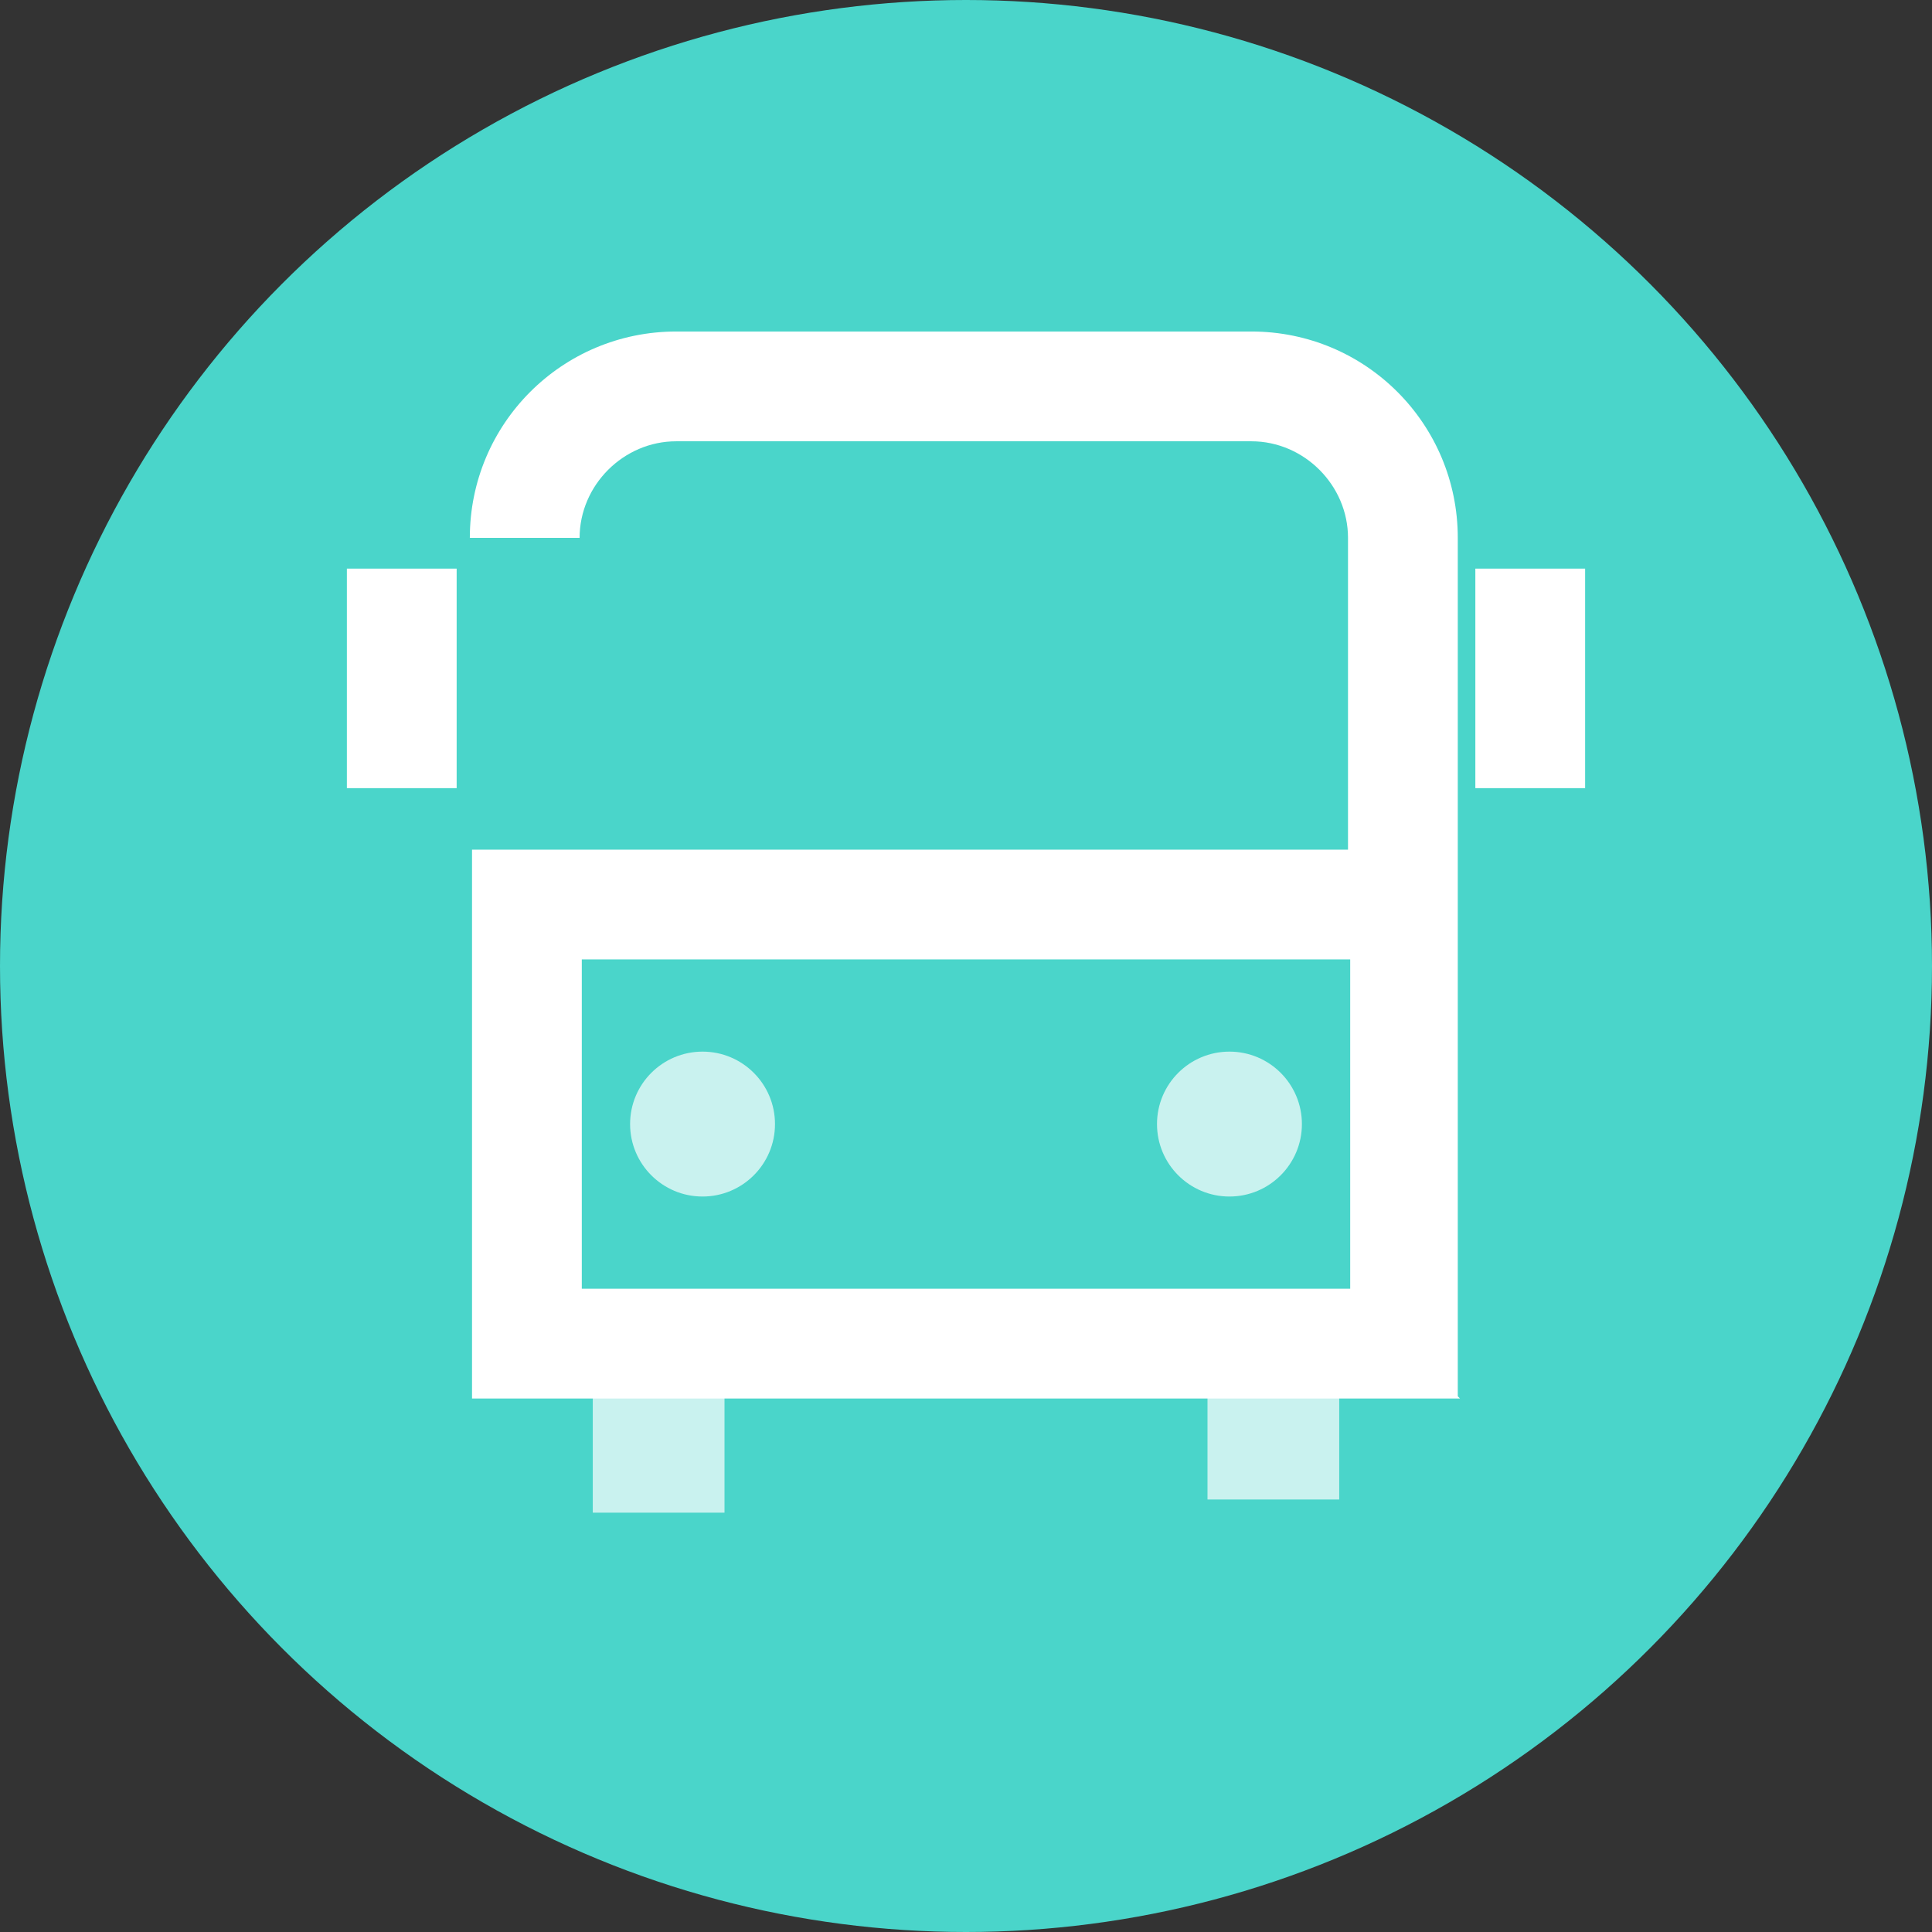 <svg xmlns="http://www.w3.org/2000/svg" viewBox="0 0 88 88" width="44" height="44">
<rect x="0" y="0" width="88" height="88" fill="#333333" stroke="none"/>
<circle cx="44" cy="44" r="44" style="fill:#4ad5ca"/>
<path fill="#ffffff" d="M27 59.9h6v9h-6z" style="opacity:0.7"/><path fill="#ffffff" d="M55 59.3h6v9h-6z" style="opacity:0.7"/>
<path fill="#ffffff" d="M66.5 63.7h-9.2v-5h4.2v-15h-35v15h30.8v5H21.5v-25h39.9V24.5c0-2.4-2-4.4-4.4-4.4H30.8c-2.4 0-4.4 2-4.4 4.4h-5c0-5.2 4.2-9.4 9.4-9.4H57c5.2 0 9.4 4.2 9.4 9.4v39.1Zm5.7-27.8h-5v-10h5v10Zm-51.4 0h-5v-10h5v10Z"/>
<circle fill="#ffffff" cx="32" cy="51.2" r="3.3" style="opacity:0.7"/>
<circle fill="#ffffff" cx="56" cy="51.2" r="3.3" style="opacity:0.7"/>
</svg>